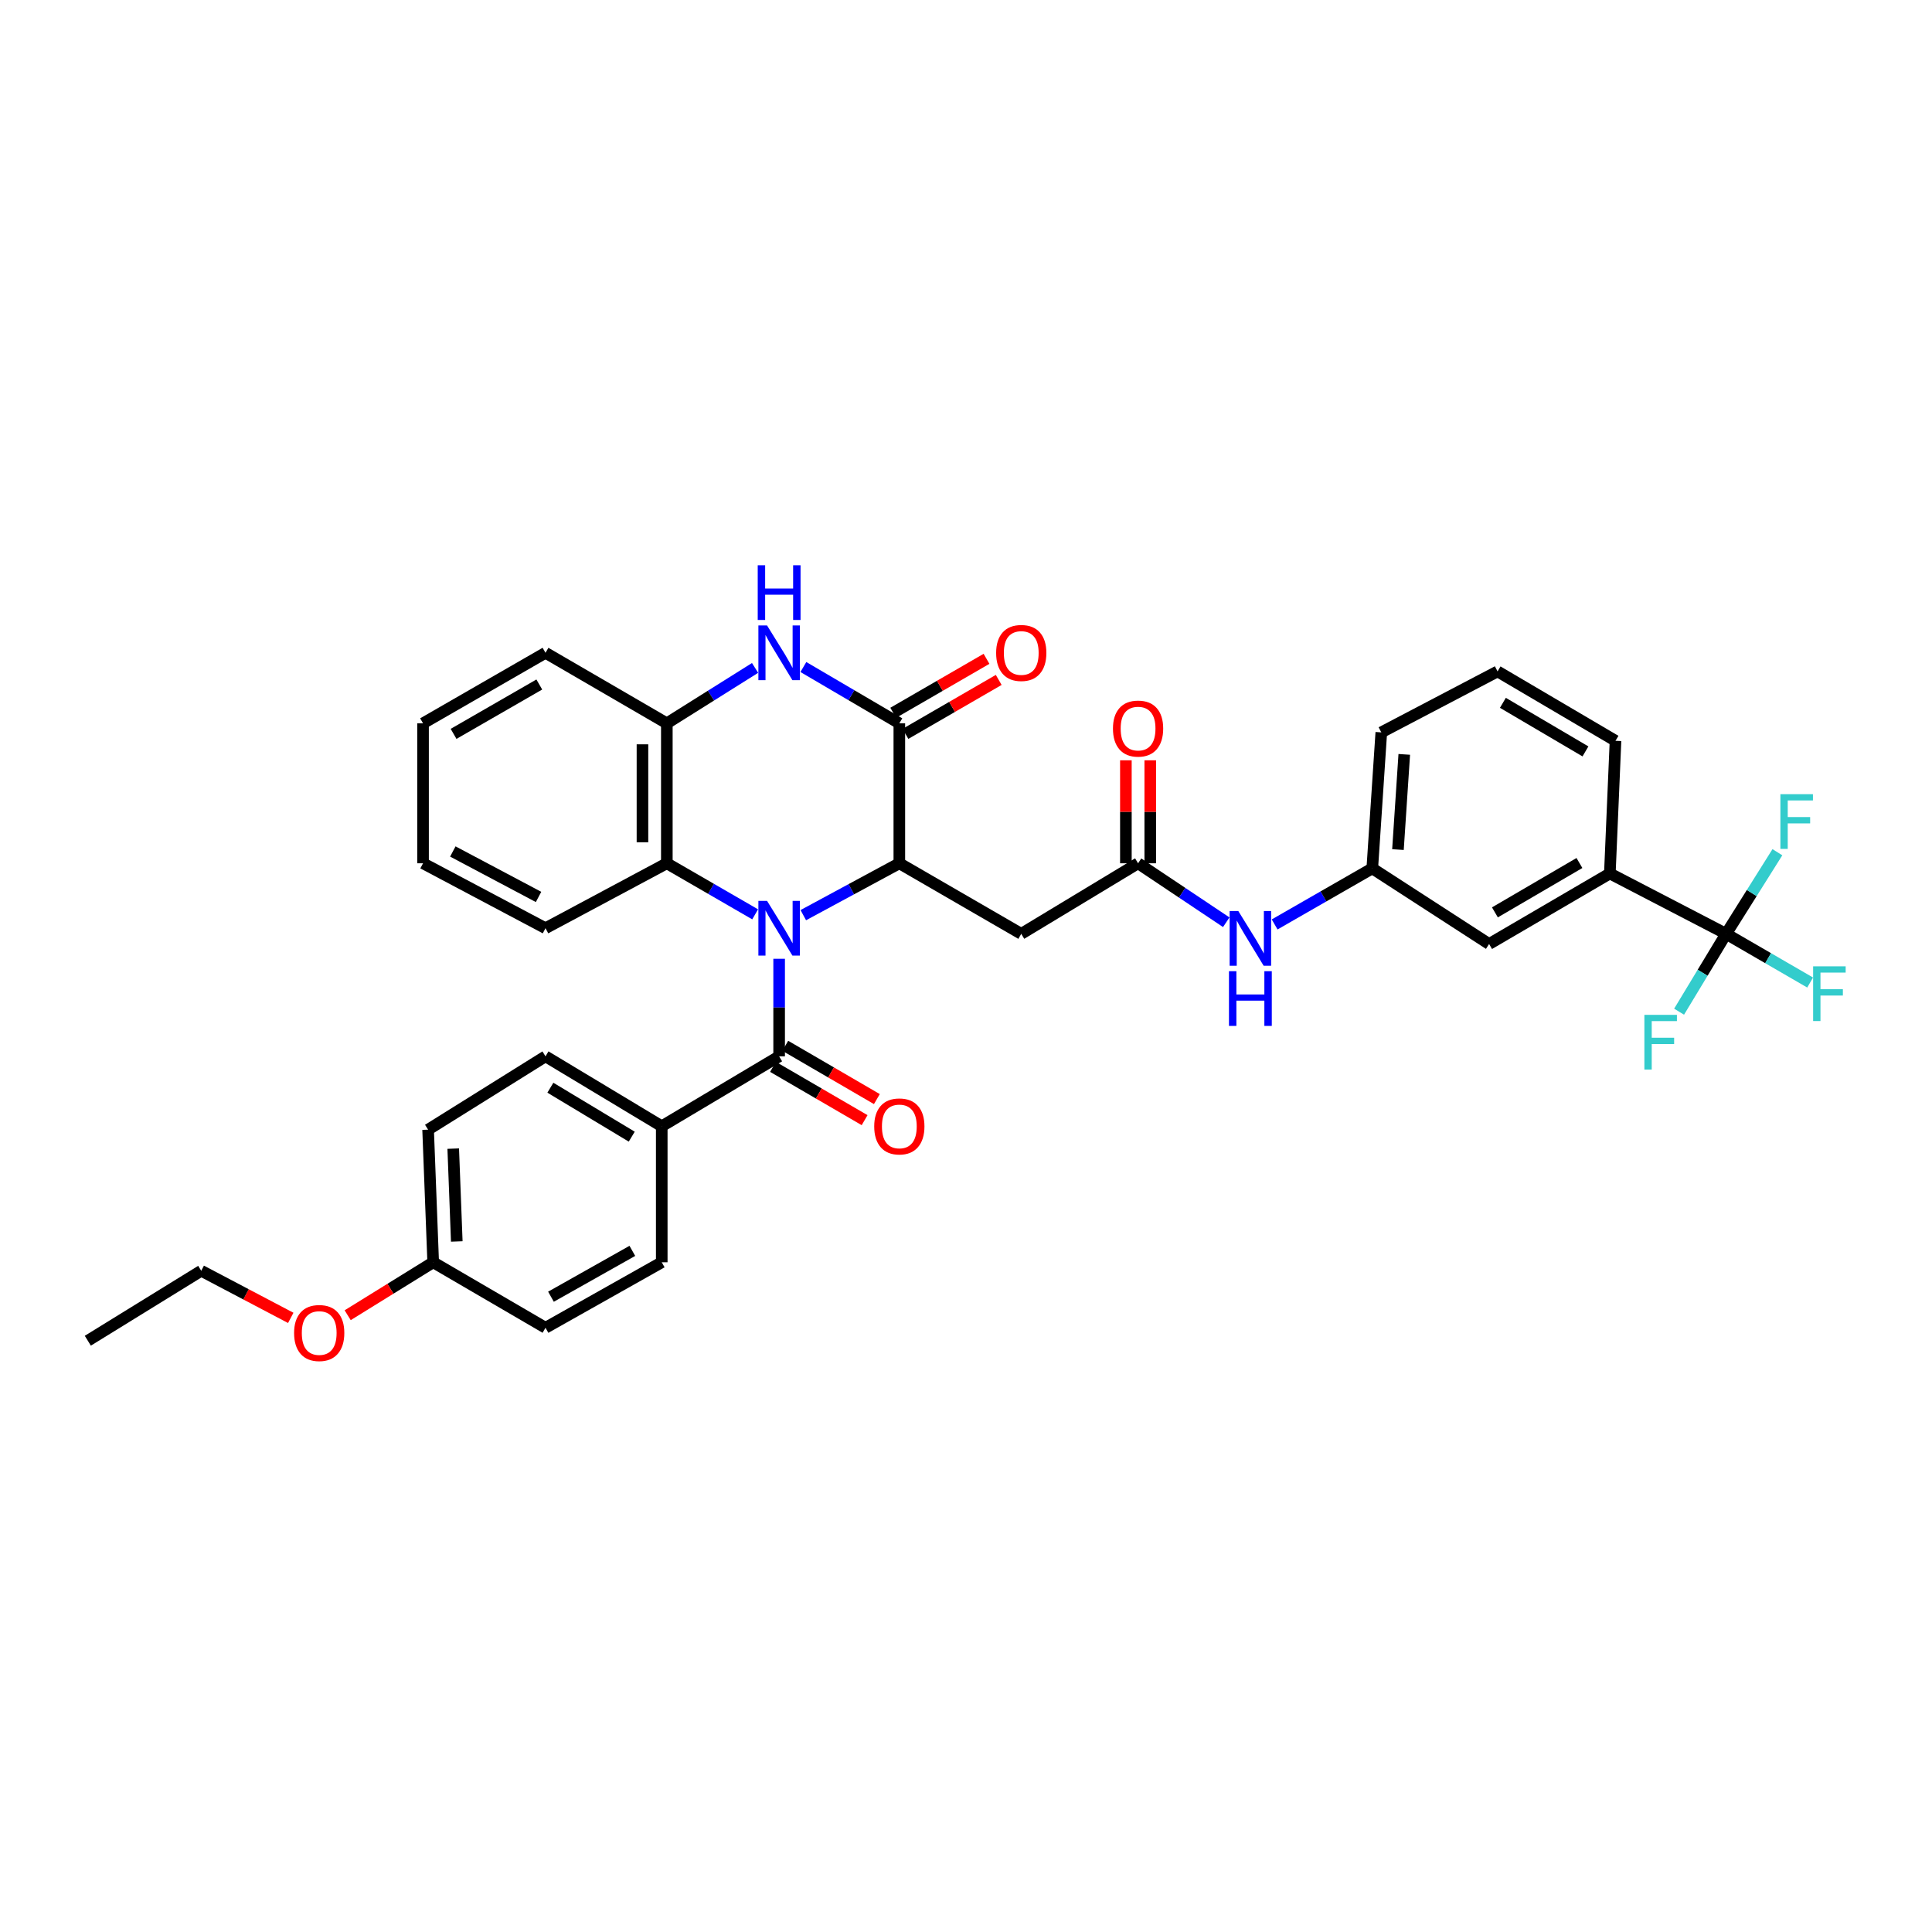 <?xml version='1.0' encoding='iso-8859-1'?>
<svg version='1.1' baseProfile='full'
              xmlns='http://www.w3.org/2000/svg'
                      xmlns:rdkit='http://www.rdkit.org/xml'
                      xmlns:xlink='http://www.w3.org/1999/xlink'
                  xml:space='preserve'
width='1000px' height='1000px' viewBox='0 0 1000 1000'>
<!-- END OF HEADER -->
<rect style='opacity:1.0;fill:#FFFFFF;stroke:none' width='1000' height='1000' x='0' y='0'> </rect>
<path class='bond-0' d='M 415.788,473.685 L 440.641,460.259' style='fill:none;fill-rule:evenodd;stroke:#0000FF;stroke-width:6px;stroke-linecap:butt;stroke-linejoin:miter;stroke-opacity:1' />
<path class='bond-0' d='M 440.641,460.259 L 465.494,446.833' style='fill:none;fill-rule:evenodd;stroke:#000000;stroke-width:6px;stroke-linecap:butt;stroke-linejoin:miter;stroke-opacity:1' />
<path class='bond-2' d='M 403.28,496.26 L 403.28,521.508' style='fill:none;fill-rule:evenodd;stroke:#0000FF;stroke-width:6px;stroke-linecap:butt;stroke-linejoin:miter;stroke-opacity:1' />
<path class='bond-2' d='M 403.28,521.508 L 403.28,546.756' style='fill:none;fill-rule:evenodd;stroke:#000000;stroke-width:6px;stroke-linecap:butt;stroke-linejoin:miter;stroke-opacity:1' />
<path class='bond-4' d='M 390.862,473.262 L 368.007,460.047' style='fill:none;fill-rule:evenodd;stroke:#0000FF;stroke-width:6px;stroke-linecap:butt;stroke-linejoin:miter;stroke-opacity:1' />
<path class='bond-4' d='M 368.007,460.047 L 345.153,446.833' style='fill:none;fill-rule:evenodd;stroke:#000000;stroke-width:6px;stroke-linecap:butt;stroke-linejoin:miter;stroke-opacity:1' />
<path class='bond-1' d='M 465.494,446.833 L 465.494,374.393' style='fill:none;fill-rule:evenodd;stroke:#000000;stroke-width:6px;stroke-linecap:butt;stroke-linejoin:miter;stroke-opacity:1' />
<path class='bond-6' d='M 465.494,446.833 L 528.597,483.358' style='fill:none;fill-rule:evenodd;stroke:#000000;stroke-width:6px;stroke-linecap:butt;stroke-linejoin:miter;stroke-opacity:1' />
<path class='bond-12' d='M 468.653,379.854 L 492.793,365.889' style='fill:none;fill-rule:evenodd;stroke:#000000;stroke-width:6px;stroke-linecap:butt;stroke-linejoin:miter;stroke-opacity:1' />
<path class='bond-12' d='M 492.793,365.889 L 516.934,351.924' style='fill:none;fill-rule:evenodd;stroke:#FF0000;stroke-width:6px;stroke-linecap:butt;stroke-linejoin:miter;stroke-opacity:1' />
<path class='bond-12' d='M 462.335,368.933 L 486.476,354.968' style='fill:none;fill-rule:evenodd;stroke:#000000;stroke-width:6px;stroke-linecap:butt;stroke-linejoin:miter;stroke-opacity:1' />
<path class='bond-12' d='M 486.476,354.968 L 510.616,341.003' style='fill:none;fill-rule:evenodd;stroke:#FF0000;stroke-width:6px;stroke-linecap:butt;stroke-linejoin:miter;stroke-opacity:1' />
<path class='bond-35' d='M 465.494,374.393 L 440.659,359.821' style='fill:none;fill-rule:evenodd;stroke:#000000;stroke-width:6px;stroke-linecap:butt;stroke-linejoin:miter;stroke-opacity:1' />
<path class='bond-35' d='M 440.659,359.821 L 415.824,345.249' style='fill:none;fill-rule:evenodd;stroke:#0000FF;stroke-width:6px;stroke-linecap:butt;stroke-linejoin:miter;stroke-opacity:1' />
<path class='bond-10' d='M 403.28,546.756 L 342.518,582.951' style='fill:none;fill-rule:evenodd;stroke:#000000;stroke-width:6px;stroke-linecap:butt;stroke-linejoin:miter;stroke-opacity:1' />
<path class='bond-13' d='M 400.108,552.208 L 423.815,566.001' style='fill:none;fill-rule:evenodd;stroke:#000000;stroke-width:6px;stroke-linecap:butt;stroke-linejoin:miter;stroke-opacity:1' />
<path class='bond-13' d='M 423.815,566.001 L 447.522,579.794' style='fill:none;fill-rule:evenodd;stroke:#FF0000;stroke-width:6px;stroke-linecap:butt;stroke-linejoin:miter;stroke-opacity:1' />
<path class='bond-13' d='M 406.453,541.303 L 430.16,555.096' style='fill:none;fill-rule:evenodd;stroke:#000000;stroke-width:6px;stroke-linecap:butt;stroke-linejoin:miter;stroke-opacity:1' />
<path class='bond-13' d='M 430.16,555.096 L 453.867,568.888' style='fill:none;fill-rule:evenodd;stroke:#FF0000;stroke-width:6px;stroke-linecap:butt;stroke-linejoin:miter;stroke-opacity:1' />
<path class='bond-3' d='M 390.824,345.712 L 367.989,360.052' style='fill:none;fill-rule:evenodd;stroke:#0000FF;stroke-width:6px;stroke-linecap:butt;stroke-linejoin:miter;stroke-opacity:1' />
<path class='bond-3' d='M 367.989,360.052 L 345.153,374.393' style='fill:none;fill-rule:evenodd;stroke:#000000;stroke-width:6px;stroke-linecap:butt;stroke-linejoin:miter;stroke-opacity:1' />
<path class='bond-7' d='M 345.153,446.833 L 345.153,374.393' style='fill:none;fill-rule:evenodd;stroke:#000000;stroke-width:6px;stroke-linecap:butt;stroke-linejoin:miter;stroke-opacity:1' />
<path class='bond-7' d='M 332.537,435.967 L 332.537,385.259' style='fill:none;fill-rule:evenodd;stroke:#000000;stroke-width:6px;stroke-linecap:butt;stroke-linejoin:miter;stroke-opacity:1' />
<path class='bond-25' d='M 345.153,446.833 L 282.351,480.442' style='fill:none;fill-rule:evenodd;stroke:#000000;stroke-width:6px;stroke-linecap:butt;stroke-linejoin:miter;stroke-opacity:1' />
<path class='bond-5' d='M 893.439,483.358 L 833.252,452.104' style='fill:none;fill-rule:evenodd;stroke:#000000;stroke-width:6px;stroke-linecap:butt;stroke-linejoin:miter;stroke-opacity:1' />
<path class='bond-17' d='M 893.439,483.358 L 915.183,495.958' style='fill:none;fill-rule:evenodd;stroke:#000000;stroke-width:6px;stroke-linecap:butt;stroke-linejoin:miter;stroke-opacity:1' />
<path class='bond-17' d='M 915.183,495.958 L 936.927,508.557' style='fill:none;fill-rule:evenodd;stroke:#33CCCC;stroke-width:6px;stroke-linecap:butt;stroke-linejoin:miter;stroke-opacity:1' />
<path class='bond-18' d='M 893.439,483.358 L 906.709,462.232' style='fill:none;fill-rule:evenodd;stroke:#000000;stroke-width:6px;stroke-linecap:butt;stroke-linejoin:miter;stroke-opacity:1' />
<path class='bond-18' d='M 906.709,462.232 L 919.978,441.107' style='fill:none;fill-rule:evenodd;stroke:#33CCCC;stroke-width:6px;stroke-linecap:butt;stroke-linejoin:miter;stroke-opacity:1' />
<path class='bond-19' d='M 893.439,483.358 L 881.268,503.502' style='fill:none;fill-rule:evenodd;stroke:#000000;stroke-width:6px;stroke-linecap:butt;stroke-linejoin:miter;stroke-opacity:1' />
<path class='bond-19' d='M 881.268,503.502 L 869.096,523.647' style='fill:none;fill-rule:evenodd;stroke:#33CCCC;stroke-width:6px;stroke-linecap:butt;stroke-linejoin:miter;stroke-opacity:1' />
<path class='bond-8' d='M 528.597,483.358 L 589.066,446.833' style='fill:none;fill-rule:evenodd;stroke:#000000;stroke-width:6px;stroke-linecap:butt;stroke-linejoin:miter;stroke-opacity:1' />
<path class='bond-27' d='M 345.153,374.393 L 282.351,337.889' style='fill:none;fill-rule:evenodd;stroke:#000000;stroke-width:6px;stroke-linecap:butt;stroke-linejoin:miter;stroke-opacity:1' />
<path class='bond-11' d='M 589.066,446.833 L 611.885,462.091' style='fill:none;fill-rule:evenodd;stroke:#000000;stroke-width:6px;stroke-linecap:butt;stroke-linejoin:miter;stroke-opacity:1' />
<path class='bond-11' d='M 611.885,462.091 L 634.705,477.349' style='fill:none;fill-rule:evenodd;stroke:#0000FF;stroke-width:6px;stroke-linecap:butt;stroke-linejoin:miter;stroke-opacity:1' />
<path class='bond-16' d='M 595.374,446.833 L 595.374,420.183' style='fill:none;fill-rule:evenodd;stroke:#000000;stroke-width:6px;stroke-linecap:butt;stroke-linejoin:miter;stroke-opacity:1' />
<path class='bond-16' d='M 595.374,420.183 L 595.374,393.534' style='fill:none;fill-rule:evenodd;stroke:#FF0000;stroke-width:6px;stroke-linecap:butt;stroke-linejoin:miter;stroke-opacity:1' />
<path class='bond-16' d='M 582.757,446.833 L 582.757,420.183' style='fill:none;fill-rule:evenodd;stroke:#000000;stroke-width:6px;stroke-linecap:butt;stroke-linejoin:miter;stroke-opacity:1' />
<path class='bond-16' d='M 582.757,420.183 L 582.757,393.534' style='fill:none;fill-rule:evenodd;stroke:#FF0000;stroke-width:6px;stroke-linecap:butt;stroke-linejoin:miter;stroke-opacity:1' />
<path class='bond-9' d='M 833.252,452.104 L 770.758,488.615' style='fill:none;fill-rule:evenodd;stroke:#000000;stroke-width:6px;stroke-linecap:butt;stroke-linejoin:miter;stroke-opacity:1' />
<path class='bond-9' d='M 817.513,446.687 L 773.767,472.244' style='fill:none;fill-rule:evenodd;stroke:#000000;stroke-width:6px;stroke-linecap:butt;stroke-linejoin:miter;stroke-opacity:1' />
<path class='bond-38' d='M 833.252,452.104 L 836.181,383.442' style='fill:none;fill-rule:evenodd;stroke:#000000;stroke-width:6px;stroke-linecap:butt;stroke-linejoin:miter;stroke-opacity:1' />
<path class='bond-20' d='M 342.518,582.951 L 282.351,546.756' style='fill:none;fill-rule:evenodd;stroke:#000000;stroke-width:6px;stroke-linecap:butt;stroke-linejoin:miter;stroke-opacity:1' />
<path class='bond-20' d='M 326.989,588.333 L 284.872,562.996' style='fill:none;fill-rule:evenodd;stroke:#000000;stroke-width:6px;stroke-linecap:butt;stroke-linejoin:miter;stroke-opacity:1' />
<path class='bond-21' d='M 342.518,582.951 L 342.518,653.351' style='fill:none;fill-rule:evenodd;stroke:#000000;stroke-width:6px;stroke-linecap:butt;stroke-linejoin:miter;stroke-opacity:1' />
<path class='bond-15' d='M 659.752,478.487 L 685.021,463.978' style='fill:none;fill-rule:evenodd;stroke:#0000FF;stroke-width:6px;stroke-linecap:butt;stroke-linejoin:miter;stroke-opacity:1' />
<path class='bond-15' d='M 685.021,463.978 L 710.289,449.468' style='fill:none;fill-rule:evenodd;stroke:#000000;stroke-width:6px;stroke-linecap:butt;stroke-linejoin:miter;stroke-opacity:1' />
<path class='bond-14' d='M 770.758,488.615 L 710.289,449.468' style='fill:none;fill-rule:evenodd;stroke:#000000;stroke-width:6px;stroke-linecap:butt;stroke-linejoin:miter;stroke-opacity:1' />
<path class='bond-30' d='M 710.289,449.468 L 714.958,379.075' style='fill:none;fill-rule:evenodd;stroke:#000000;stroke-width:6px;stroke-linecap:butt;stroke-linejoin:miter;stroke-opacity:1' />
<path class='bond-30' d='M 723.579,439.744 L 726.846,390.469' style='fill:none;fill-rule:evenodd;stroke:#000000;stroke-width:6px;stroke-linecap:butt;stroke-linejoin:miter;stroke-opacity:1' />
<path class='bond-24' d='M 282.351,546.756 L 221.588,584.711' style='fill:none;fill-rule:evenodd;stroke:#000000;stroke-width:6px;stroke-linecap:butt;stroke-linejoin:miter;stroke-opacity:1' />
<path class='bond-23' d='M 342.518,653.351 L 282.351,687.255' style='fill:none;fill-rule:evenodd;stroke:#000000;stroke-width:6px;stroke-linecap:butt;stroke-linejoin:miter;stroke-opacity:1' />
<path class='bond-23' d='M 327.299,647.445 L 285.182,671.178' style='fill:none;fill-rule:evenodd;stroke:#000000;stroke-width:6px;stroke-linecap:butt;stroke-linejoin:miter;stroke-opacity:1' />
<path class='bond-22' d='M 224.217,653.351 L 282.351,687.255' style='fill:none;fill-rule:evenodd;stroke:#000000;stroke-width:6px;stroke-linecap:butt;stroke-linejoin:miter;stroke-opacity:1' />
<path class='bond-26' d='M 224.217,653.351 L 202.086,667.055' style='fill:none;fill-rule:evenodd;stroke:#000000;stroke-width:6px;stroke-linecap:butt;stroke-linejoin:miter;stroke-opacity:1' />
<path class='bond-26' d='M 202.086,667.055 L 179.955,680.759' style='fill:none;fill-rule:evenodd;stroke:#FF0000;stroke-width:6px;stroke-linecap:butt;stroke-linejoin:miter;stroke-opacity:1' />
<path class='bond-37' d='M 224.217,653.351 L 221.588,584.711' style='fill:none;fill-rule:evenodd;stroke:#000000;stroke-width:6px;stroke-linecap:butt;stroke-linejoin:miter;stroke-opacity:1' />
<path class='bond-37' d='M 236.43,642.573 L 234.59,594.524' style='fill:none;fill-rule:evenodd;stroke:#000000;stroke-width:6px;stroke-linecap:butt;stroke-linejoin:miter;stroke-opacity:1' />
<path class='bond-32' d='M 282.351,480.442 L 218.967,446.833' style='fill:none;fill-rule:evenodd;stroke:#000000;stroke-width:6px;stroke-linecap:butt;stroke-linejoin:miter;stroke-opacity:1' />
<path class='bond-32' d='M 278.754,464.254 L 234.385,440.728' style='fill:none;fill-rule:evenodd;stroke:#000000;stroke-width:6px;stroke-linecap:butt;stroke-linejoin:miter;stroke-opacity:1' />
<path class='bond-31' d='M 150.495,682.134 L 127.326,669.94' style='fill:none;fill-rule:evenodd;stroke:#FF0000;stroke-width:6px;stroke-linecap:butt;stroke-linejoin:miter;stroke-opacity:1' />
<path class='bond-31' d='M 127.326,669.94 L 104.156,657.746' style='fill:none;fill-rule:evenodd;stroke:#000000;stroke-width:6px;stroke-linecap:butt;stroke-linejoin:miter;stroke-opacity:1' />
<path class='bond-36' d='M 282.351,337.889 L 218.967,374.393' style='fill:none;fill-rule:evenodd;stroke:#000000;stroke-width:6px;stroke-linecap:butt;stroke-linejoin:miter;stroke-opacity:1' />
<path class='bond-36' d='M 279.14,354.298 L 234.771,379.851' style='fill:none;fill-rule:evenodd;stroke:#000000;stroke-width:6px;stroke-linecap:butt;stroke-linejoin:miter;stroke-opacity:1' />
<path class='bond-28' d='M 836.181,383.442 L 775.138,347.52' style='fill:none;fill-rule:evenodd;stroke:#000000;stroke-width:6px;stroke-linecap:butt;stroke-linejoin:miter;stroke-opacity:1' />
<path class='bond-28' d='M 820.626,388.927 L 777.896,363.782' style='fill:none;fill-rule:evenodd;stroke:#000000;stroke-width:6px;stroke-linecap:butt;stroke-linejoin:miter;stroke-opacity:1' />
<path class='bond-29' d='M 775.138,347.52 L 714.958,379.075' style='fill:none;fill-rule:evenodd;stroke:#000000;stroke-width:6px;stroke-linecap:butt;stroke-linejoin:miter;stroke-opacity:1' />
<path class='bond-34' d='M 104.156,657.746 L 45.455,693.956' style='fill:none;fill-rule:evenodd;stroke:#000000;stroke-width:6px;stroke-linecap:butt;stroke-linejoin:miter;stroke-opacity:1' />
<path class='bond-33' d='M 218.967,446.833 L 218.967,374.393' style='fill:none;fill-rule:evenodd;stroke:#000000;stroke-width:6px;stroke-linecap:butt;stroke-linejoin:miter;stroke-opacity:1' />
<path  class='atom-0' d='M 397.02 466.282
L 406.3 481.282
Q 407.22 482.762, 408.7 485.442
Q 410.18 488.122, 410.26 488.282
L 410.26 466.282
L 414.02 466.282
L 414.02 494.602
L 410.14 494.602
L 400.18 478.202
Q 399.02 476.282, 397.78 474.082
Q 396.58 471.882, 396.22 471.202
L 396.22 494.602
L 392.54 494.602
L 392.54 466.282
L 397.02 466.282
' fill='#0000FF'/>
<path  class='atom-4' d='M 397.02 323.729
L 406.3 338.729
Q 407.22 340.209, 408.7 342.889
Q 410.18 345.569, 410.26 345.729
L 410.26 323.729
L 414.02 323.729
L 414.02 352.049
L 410.14 352.049
L 400.18 335.649
Q 399.02 333.729, 397.78 331.529
Q 396.58 329.329, 396.22 328.649
L 396.22 352.049
L 392.54 352.049
L 392.54 323.729
L 397.02 323.729
' fill='#0000FF'/>
<path  class='atom-4' d='M 392.2 292.577
L 396.04 292.577
L 396.04 304.617
L 410.52 304.617
L 410.52 292.577
L 414.36 292.577
L 414.36 320.897
L 410.52 320.897
L 410.52 307.817
L 396.04 307.817
L 396.04 320.897
L 392.2 320.897
L 392.2 292.577
' fill='#0000FF'/>
<path  class='atom-12' d='M 640.933 471.539
L 650.213 486.539
Q 651.133 488.019, 652.613 490.699
Q 654.093 493.379, 654.173 493.539
L 654.173 471.539
L 657.933 471.539
L 657.933 499.859
L 654.053 499.859
L 644.093 483.459
Q 642.933 481.539, 641.693 479.339
Q 640.493 477.139, 640.133 476.459
L 640.133 499.859
L 636.453 499.859
L 636.453 471.539
L 640.933 471.539
' fill='#0000FF'/>
<path  class='atom-12' d='M 636.113 502.691
L 639.953 502.691
L 639.953 514.731
L 654.433 514.731
L 654.433 502.691
L 658.273 502.691
L 658.273 531.011
L 654.433 531.011
L 654.433 517.931
L 639.953 517.931
L 639.953 531.011
L 636.113 531.011
L 636.113 502.691
' fill='#0000FF'/>
<path  class='atom-13' d='M 515.597 337.969
Q 515.597 331.169, 518.957 327.369
Q 522.317 323.569, 528.597 323.569
Q 534.877 323.569, 538.237 327.369
Q 541.597 331.169, 541.597 337.969
Q 541.597 344.849, 538.197 348.769
Q 534.797 352.649, 528.597 352.649
Q 522.357 352.649, 518.957 348.769
Q 515.597 344.889, 515.597 337.969
M 528.597 349.449
Q 532.917 349.449, 535.237 346.569
Q 537.597 343.649, 537.597 337.969
Q 537.597 332.409, 535.237 329.609
Q 532.917 326.769, 528.597 326.769
Q 524.277 326.769, 521.917 329.569
Q 519.597 332.369, 519.597 337.969
Q 519.597 343.689, 521.917 346.569
Q 524.277 349.449, 528.597 349.449
' fill='#FF0000'/>
<path  class='atom-14' d='M 452.494 583.031
Q 452.494 576.231, 455.854 572.431
Q 459.214 568.631, 465.494 568.631
Q 471.774 568.631, 475.134 572.431
Q 478.494 576.231, 478.494 583.031
Q 478.494 589.911, 475.094 593.831
Q 471.694 597.711, 465.494 597.711
Q 459.254 597.711, 455.854 593.831
Q 452.494 589.951, 452.494 583.031
M 465.494 594.511
Q 469.814 594.511, 472.134 591.631
Q 474.494 588.711, 474.494 583.031
Q 474.494 577.471, 472.134 574.671
Q 469.814 571.831, 465.494 571.831
Q 461.174 571.831, 458.814 574.631
Q 456.494 577.431, 456.494 583.031
Q 456.494 588.751, 458.814 591.631
Q 461.174 594.511, 465.494 594.511
' fill='#FF0000'/>
<path  class='atom-17' d='M 576.066 377.109
Q 576.066 370.309, 579.426 366.509
Q 582.786 362.709, 589.066 362.709
Q 595.346 362.709, 598.706 366.509
Q 602.066 370.309, 602.066 377.109
Q 602.066 383.989, 598.666 387.909
Q 595.266 391.789, 589.066 391.789
Q 582.826 391.789, 579.426 387.909
Q 576.066 384.029, 576.066 377.109
M 589.066 388.589
Q 593.386 388.589, 595.706 385.709
Q 598.066 382.789, 598.066 377.109
Q 598.066 371.549, 595.706 368.749
Q 593.386 365.909, 589.066 365.909
Q 584.746 365.909, 582.386 368.709
Q 580.066 371.509, 580.066 377.109
Q 580.066 382.829, 582.386 385.709
Q 584.746 388.589, 589.066 388.589
' fill='#FF0000'/>
<path  class='atom-18' d='M 938.471 500.171
L 955.311 500.171
L 955.311 503.411
L 942.271 503.411
L 942.271 512.011
L 953.871 512.011
L 953.871 515.291
L 942.271 515.291
L 942.271 528.491
L 938.471 528.491
L 938.471 500.171
' fill='#33CCCC'/>
<path  class='atom-19' d='M 921.53 411.071
L 938.37 411.071
L 938.37 414.311
L 925.33 414.311
L 925.33 422.911
L 936.93 422.911
L 936.93 426.191
L 925.33 426.191
L 925.33 439.391
L 921.53 439.391
L 921.53 411.071
' fill='#33CCCC'/>
<path  class='atom-20' d='M 851.13 525.285
L 867.97 525.285
L 867.97 528.525
L 854.93 528.525
L 854.93 537.125
L 866.53 537.125
L 866.53 540.405
L 854.93 540.405
L 854.93 553.605
L 851.13 553.605
L 851.13 525.285
' fill='#33CCCC'/>
<path  class='atom-27' d='M 152.22 689.963
Q 152.22 683.163, 155.58 679.363
Q 158.94 675.563, 165.22 675.563
Q 171.5 675.563, 174.86 679.363
Q 178.22 683.163, 178.22 689.963
Q 178.22 696.843, 174.82 700.763
Q 171.42 704.643, 165.22 704.643
Q 158.98 704.643, 155.58 700.763
Q 152.22 696.883, 152.22 689.963
M 165.22 701.443
Q 169.54 701.443, 171.86 698.563
Q 174.22 695.643, 174.22 689.963
Q 174.22 684.403, 171.86 681.603
Q 169.54 678.763, 165.22 678.763
Q 160.9 678.763, 158.54 681.563
Q 156.22 684.363, 156.22 689.963
Q 156.22 695.683, 158.54 698.563
Q 160.9 701.443, 165.22 701.443
' fill='#FF0000'/>
</svg>

